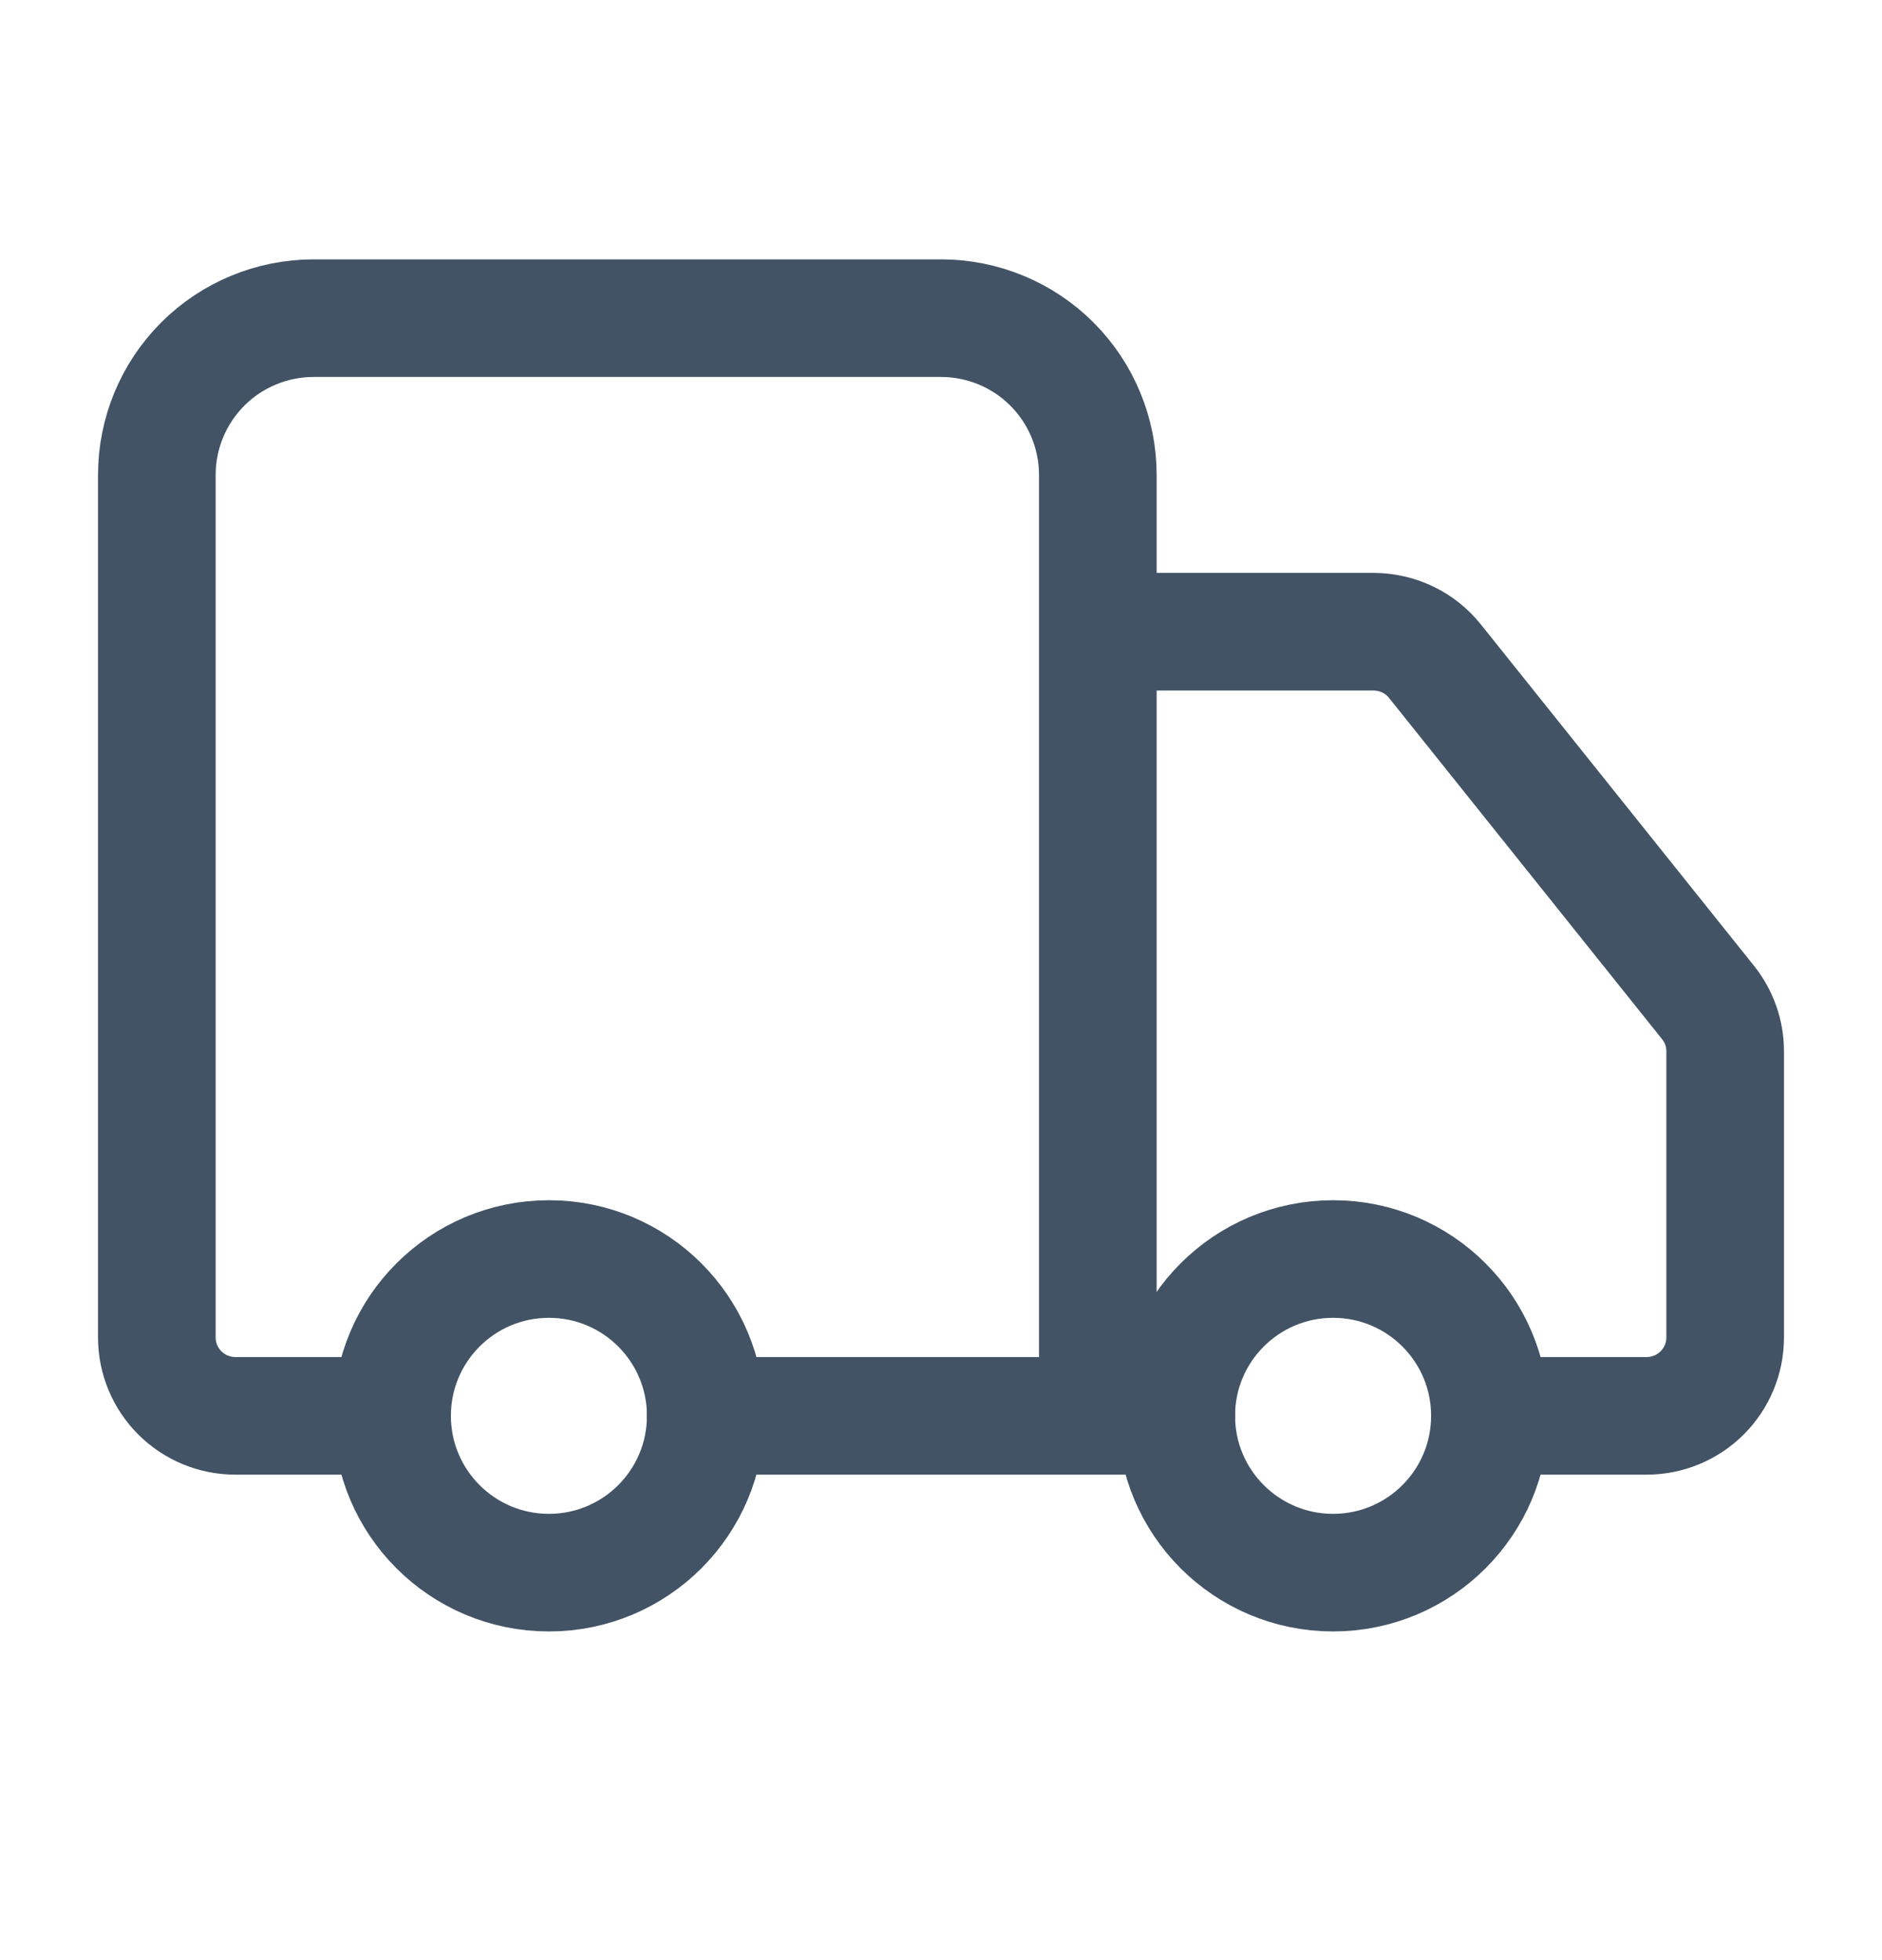 <svg xmlns="http://www.w3.org/2000/svg" fill="none" viewBox="0 0 24 25" height="25" width="24">
<path stroke-linejoin="round" stroke-linecap="round" stroke-width="1.5" stroke="#425365" d="M14 18.058V6.058C14 5.527 13.789 5.018 13.414 4.643C13.039 4.268 12.53 4.058 12 4.058H4C3.47 4.058 2.961 4.268 2.586 4.643C2.211 5.018 2 5.527 2 6.058V17.058C2 17.323 2.105 17.577 2.293 17.765C2.48 17.952 2.735 18.058 3 18.058H5M15 18.058H9M19 18.058H21C21.265 18.058 21.52 17.952 21.707 17.765C21.895 17.577 22 17.323 22 17.058V13.408C22 13.181 21.922 12.96 21.78 12.784L18.3 8.434C18.206 8.316 18.088 8.222 17.953 8.157C17.818 8.092 17.67 8.058 17.52 8.057H14"></path>
<path stroke-linejoin="round" stroke-linecap="round" stroke-width="1.5" stroke="#425365" d="M17 20.058C18.105 20.058 19 19.162 19 18.058C19 16.953 18.105 16.058 17 16.058C15.895 16.058 15 16.953 15 18.058C15 19.162 15.895 20.058 17 20.058Z"></path>
<path stroke-linejoin="round" stroke-linecap="round" stroke-width="1.5" stroke="#425365" d="M7 20.058C8.105 20.058 9 19.162 9 18.058C9 16.953 8.105 16.058 7 16.058C5.895 16.058 5 16.953 5 18.058C5 19.162 5.895 20.058 7 20.058Z"></path>
</svg>
